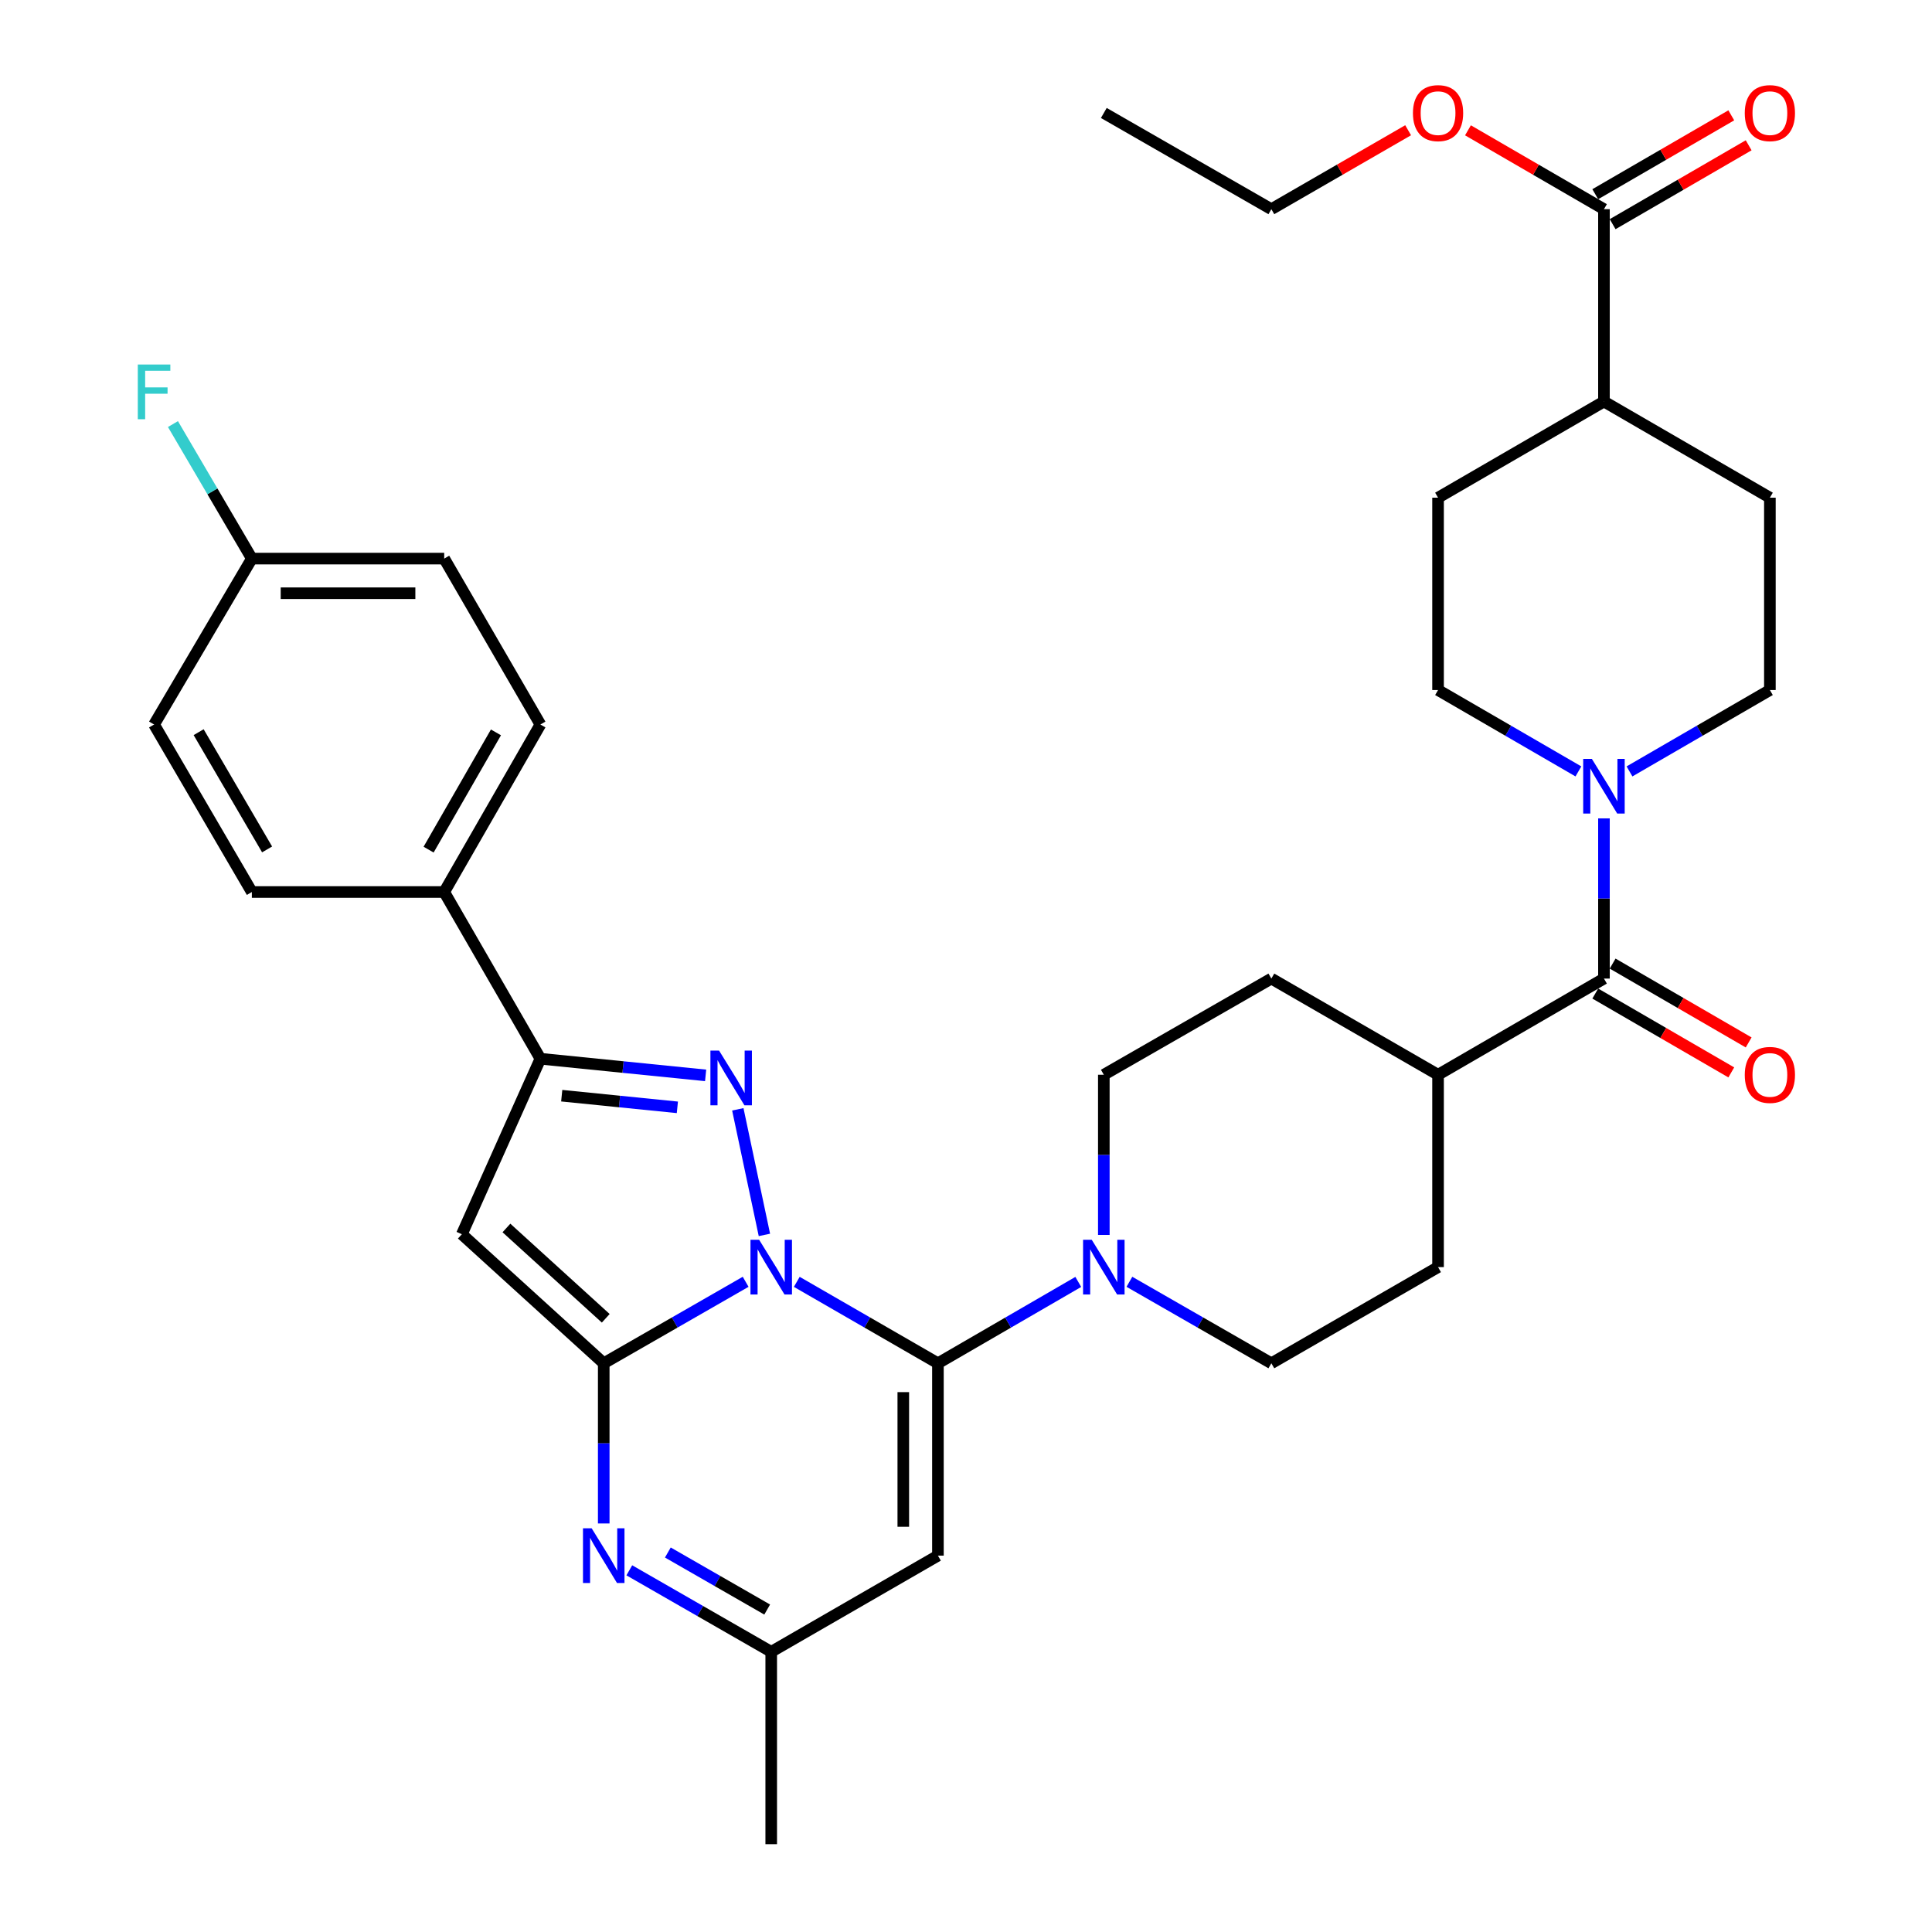 <?xml version='1.0' encoding='iso-8859-1'?>
<svg version='1.1' baseProfile='full'
              xmlns='http://www.w3.org/2000/svg'
                      xmlns:rdkit='http://www.rdkit.org/xml'
                      xmlns:xlink='http://www.w3.org/1999/xlink'
                  xml:space='preserve'
width='1000px' height='1000px' viewBox='0 0 1000 1000'>
<!-- END OF HEADER -->
<rect style='opacity:1.0;fill:#FFFFFF;stroke:none' width='1000' height='1000' x='0' y='0'> </rect>
<path class='bond-0' d='M 385.945,663.455 L 349.218,684.542' style='fill:none;fill-rule:evenodd;stroke:#0000FF;stroke-width:6px;stroke-linecap:butt;stroke-linejoin:miter;stroke-opacity:1' />
<path class='bond-0' d='M 349.218,684.542 L 312.491,705.629' style='fill:none;fill-rule:evenodd;stroke:#000000;stroke-width:6px;stroke-linecap:butt;stroke-linejoin:miter;stroke-opacity:1' />
<path class='bond-1' d='M 412.415,663.486 L 448.942,684.557' style='fill:none;fill-rule:evenodd;stroke:#0000FF;stroke-width:6px;stroke-linecap:butt;stroke-linejoin:miter;stroke-opacity:1' />
<path class='bond-1' d='M 448.942,684.557 L 485.47,705.629' style='fill:none;fill-rule:evenodd;stroke:#000000;stroke-width:6px;stroke-linecap:butt;stroke-linejoin:miter;stroke-opacity:1' />
<path class='bond-2' d='M 395.656,639.192 L 381.888,574.182' style='fill:none;fill-rule:evenodd;stroke:#0000FF;stroke-width:6px;stroke-linecap:butt;stroke-linejoin:miter;stroke-opacity:1' />
<path class='bond-3' d='M 312.491,705.629 L 239.053,638.844' style='fill:none;fill-rule:evenodd;stroke:#000000;stroke-width:6px;stroke-linecap:butt;stroke-linejoin:miter;stroke-opacity:1' />
<path class='bond-3' d='M 313.536,682.349 L 262.13,635.599' style='fill:none;fill-rule:evenodd;stroke:#000000;stroke-width:6px;stroke-linecap:butt;stroke-linejoin:miter;stroke-opacity:1' />
<path class='bond-4' d='M 312.491,705.629 L 312.491,747.085' style='fill:none;fill-rule:evenodd;stroke:#000000;stroke-width:6px;stroke-linecap:butt;stroke-linejoin:miter;stroke-opacity:1' />
<path class='bond-4' d='M 312.491,747.085 L 312.491,788.541' style='fill:none;fill-rule:evenodd;stroke:#0000FF;stroke-width:6px;stroke-linecap:butt;stroke-linejoin:miter;stroke-opacity:1' />
<path class='bond-6' d='M 485.47,705.629 L 485.47,805.19' style='fill:none;fill-rule:evenodd;stroke:#000000;stroke-width:6px;stroke-linecap:butt;stroke-linejoin:miter;stroke-opacity:1' />
<path class='bond-6' d='M 467.544,720.563 L 467.544,790.256' style='fill:none;fill-rule:evenodd;stroke:#000000;stroke-width:6px;stroke-linecap:butt;stroke-linejoin:miter;stroke-opacity:1' />
<path class='bond-7' d='M 485.47,705.629 L 521.793,684.573' style='fill:none;fill-rule:evenodd;stroke:#000000;stroke-width:6px;stroke-linecap:butt;stroke-linejoin:miter;stroke-opacity:1' />
<path class='bond-7' d='M 521.793,684.573 L 558.115,663.518' style='fill:none;fill-rule:evenodd;stroke:#0000FF;stroke-width:6px;stroke-linecap:butt;stroke-linejoin:miter;stroke-opacity:1' />
<path class='bond-5' d='M 365.229,556.614 L 322.472,552.306' style='fill:none;fill-rule:evenodd;stroke:#0000FF;stroke-width:6px;stroke-linecap:butt;stroke-linejoin:miter;stroke-opacity:1' />
<path class='bond-5' d='M 322.472,552.306 L 279.716,547.997' style='fill:none;fill-rule:evenodd;stroke:#000000;stroke-width:6px;stroke-linecap:butt;stroke-linejoin:miter;stroke-opacity:1' />
<path class='bond-5' d='M 350.605,573.157 L 320.675,570.142' style='fill:none;fill-rule:evenodd;stroke:#0000FF;stroke-width:6px;stroke-linecap:butt;stroke-linejoin:miter;stroke-opacity:1' />
<path class='bond-5' d='M 320.675,570.142 L 290.746,567.126' style='fill:none;fill-rule:evenodd;stroke:#000000;stroke-width:6px;stroke-linecap:butt;stroke-linejoin:miter;stroke-opacity:1' />
<path class='bond-35' d='M 239.053,638.844 L 279.716,547.997' style='fill:none;fill-rule:evenodd;stroke:#000000;stroke-width:6px;stroke-linecap:butt;stroke-linejoin:miter;stroke-opacity:1' />
<path class='bond-36' d='M 325.73,812.792 L 362.457,833.884' style='fill:none;fill-rule:evenodd;stroke:#0000FF;stroke-width:6px;stroke-linecap:butt;stroke-linejoin:miter;stroke-opacity:1' />
<path class='bond-36' d='M 362.457,833.884 L 399.185,854.975' style='fill:none;fill-rule:evenodd;stroke:#000000;stroke-width:6px;stroke-linecap:butt;stroke-linejoin:miter;stroke-opacity:1' />
<path class='bond-36' d='M 345.676,803.575 L 371.385,818.338' style='fill:none;fill-rule:evenodd;stroke:#0000FF;stroke-width:6px;stroke-linecap:butt;stroke-linejoin:miter;stroke-opacity:1' />
<path class='bond-36' d='M 371.385,818.338 L 397.094,833.102' style='fill:none;fill-rule:evenodd;stroke:#000000;stroke-width:6px;stroke-linecap:butt;stroke-linejoin:miter;stroke-opacity:1' />
<path class='bond-12' d='M 279.716,547.997 L 229.921,461.702' style='fill:none;fill-rule:evenodd;stroke:#000000;stroke-width:6px;stroke-linecap:butt;stroke-linejoin:miter;stroke-opacity:1' />
<path class='bond-10' d='M 485.47,805.19 L 399.185,854.975' style='fill:none;fill-rule:evenodd;stroke:#000000;stroke-width:6px;stroke-linecap:butt;stroke-linejoin:miter;stroke-opacity:1' />
<path class='bond-14' d='M 584.576,663.453 L 621.313,684.541' style='fill:none;fill-rule:evenodd;stroke:#0000FF;stroke-width:6px;stroke-linecap:butt;stroke-linejoin:miter;stroke-opacity:1' />
<path class='bond-14' d='M 621.313,684.541 L 658.05,705.629' style='fill:none;fill-rule:evenodd;stroke:#000000;stroke-width:6px;stroke-linecap:butt;stroke-linejoin:miter;stroke-opacity:1' />
<path class='bond-15' d='M 571.337,639.205 L 571.337,597.749' style='fill:none;fill-rule:evenodd;stroke:#0000FF;stroke-width:6px;stroke-linecap:butt;stroke-linejoin:miter;stroke-opacity:1' />
<path class='bond-15' d='M 571.337,597.749 L 571.337,556.293' style='fill:none;fill-rule:evenodd;stroke:#000000;stroke-width:6px;stroke-linecap:butt;stroke-linejoin:miter;stroke-opacity:1' />
<path class='bond-8' d='M 830.202,506.508 L 744.335,556.293' style='fill:none;fill-rule:evenodd;stroke:#000000;stroke-width:6px;stroke-linecap:butt;stroke-linejoin:miter;stroke-opacity:1' />
<path class='bond-9' d='M 830.202,506.508 L 830.202,465.052' style='fill:none;fill-rule:evenodd;stroke:#000000;stroke-width:6px;stroke-linecap:butt;stroke-linejoin:miter;stroke-opacity:1' />
<path class='bond-9' d='M 830.202,465.052 L 830.202,423.596' style='fill:none;fill-rule:evenodd;stroke:#0000FF;stroke-width:6px;stroke-linecap:butt;stroke-linejoin:miter;stroke-opacity:1' />
<path class='bond-19' d='M 825.707,514.262 L 860.91,534.668' style='fill:none;fill-rule:evenodd;stroke:#000000;stroke-width:6px;stroke-linecap:butt;stroke-linejoin:miter;stroke-opacity:1' />
<path class='bond-19' d='M 860.91,534.668 L 896.112,555.073' style='fill:none;fill-rule:evenodd;stroke:#FF0000;stroke-width:6px;stroke-linecap:butt;stroke-linejoin:miter;stroke-opacity:1' />
<path class='bond-19' d='M 834.697,498.753 L 869.9,519.159' style='fill:none;fill-rule:evenodd;stroke:#000000;stroke-width:6px;stroke-linecap:butt;stroke-linejoin:miter;stroke-opacity:1' />
<path class='bond-19' d='M 869.9,519.159 L 905.102,539.564' style='fill:none;fill-rule:evenodd;stroke:#FF0000;stroke-width:6px;stroke-linecap:butt;stroke-linejoin:miter;stroke-opacity:1' />
<path class='bond-16' d='M 843.424,399.283 L 879.757,378.222' style='fill:none;fill-rule:evenodd;stroke:#0000FF;stroke-width:6px;stroke-linecap:butt;stroke-linejoin:miter;stroke-opacity:1' />
<path class='bond-16' d='M 879.757,378.222 L 916.089,357.162' style='fill:none;fill-rule:evenodd;stroke:#000000;stroke-width:6px;stroke-linecap:butt;stroke-linejoin:miter;stroke-opacity:1' />
<path class='bond-17' d='M 816.981,399.281 L 780.658,378.222' style='fill:none;fill-rule:evenodd;stroke:#0000FF;stroke-width:6px;stroke-linecap:butt;stroke-linejoin:miter;stroke-opacity:1' />
<path class='bond-17' d='M 780.658,378.222 L 744.335,357.162' style='fill:none;fill-rule:evenodd;stroke:#000000;stroke-width:6px;stroke-linecap:butt;stroke-linejoin:miter;stroke-opacity:1' />
<path class='bond-32' d='M 399.185,854.975 L 399.185,954.545' style='fill:none;fill-rule:evenodd;stroke:#000000;stroke-width:6px;stroke-linecap:butt;stroke-linejoin:miter;stroke-opacity:1' />
<path class='bond-11' d='M 830.202,108.275 L 830.202,207.826' style='fill:none;fill-rule:evenodd;stroke:#000000;stroke-width:6px;stroke-linecap:butt;stroke-linejoin:miter;stroke-opacity:1' />
<path class='bond-20' d='M 834.699,116.029 L 869.901,95.615' style='fill:none;fill-rule:evenodd;stroke:#000000;stroke-width:6px;stroke-linecap:butt;stroke-linejoin:miter;stroke-opacity:1' />
<path class='bond-20' d='M 869.901,95.615 L 905.103,75.202' style='fill:none;fill-rule:evenodd;stroke:#FF0000;stroke-width:6px;stroke-linecap:butt;stroke-linejoin:miter;stroke-opacity:1' />
<path class='bond-20' d='M 825.706,100.522 L 860.908,80.108' style='fill:none;fill-rule:evenodd;stroke:#000000;stroke-width:6px;stroke-linecap:butt;stroke-linejoin:miter;stroke-opacity:1' />
<path class='bond-20' d='M 860.908,80.108 L 896.111,59.694' style='fill:none;fill-rule:evenodd;stroke:#FF0000;stroke-width:6px;stroke-linecap:butt;stroke-linejoin:miter;stroke-opacity:1' />
<path class='bond-28' d='M 830.202,108.275 L 795.01,87.863' style='fill:none;fill-rule:evenodd;stroke:#000000;stroke-width:6px;stroke-linecap:butt;stroke-linejoin:miter;stroke-opacity:1' />
<path class='bond-28' d='M 795.01,87.863 L 759.817,67.45' style='fill:none;fill-rule:evenodd;stroke:#FF0000;stroke-width:6px;stroke-linecap:butt;stroke-linejoin:miter;stroke-opacity:1' />
<path class='bond-25' d='M 229.921,461.702 L 279.716,375.008' style='fill:none;fill-rule:evenodd;stroke:#000000;stroke-width:6px;stroke-linecap:butt;stroke-linejoin:miter;stroke-opacity:1' />
<path class='bond-25' d='M 221.845,439.769 L 256.702,379.084' style='fill:none;fill-rule:evenodd;stroke:#000000;stroke-width:6px;stroke-linecap:butt;stroke-linejoin:miter;stroke-opacity:1' />
<path class='bond-26' d='M 229.921,461.702 L 130.36,461.702' style='fill:none;fill-rule:evenodd;stroke:#000000;stroke-width:6px;stroke-linecap:butt;stroke-linejoin:miter;stroke-opacity:1' />
<path class='bond-13' d='M 744.335,556.293 L 658.05,506.508' style='fill:none;fill-rule:evenodd;stroke:#000000;stroke-width:6px;stroke-linecap:butt;stroke-linejoin:miter;stroke-opacity:1' />
<path class='bond-37' d='M 744.335,556.293 L 744.335,655.854' style='fill:none;fill-rule:evenodd;stroke:#000000;stroke-width:6px;stroke-linecap:butt;stroke-linejoin:miter;stroke-opacity:1' />
<path class='bond-21' d='M 658.05,705.629 L 744.335,655.854' style='fill:none;fill-rule:evenodd;stroke:#000000;stroke-width:6px;stroke-linecap:butt;stroke-linejoin:miter;stroke-opacity:1' />
<path class='bond-22' d='M 571.337,556.293 L 658.05,506.508' style='fill:none;fill-rule:evenodd;stroke:#000000;stroke-width:6px;stroke-linecap:butt;stroke-linejoin:miter;stroke-opacity:1' />
<path class='bond-23' d='M 916.089,357.162 L 916.089,257.601' style='fill:none;fill-rule:evenodd;stroke:#000000;stroke-width:6px;stroke-linecap:butt;stroke-linejoin:miter;stroke-opacity:1' />
<path class='bond-24' d='M 744.335,357.162 L 744.335,257.601' style='fill:none;fill-rule:evenodd;stroke:#000000;stroke-width:6px;stroke-linecap:butt;stroke-linejoin:miter;stroke-opacity:1' />
<path class='bond-18' d='M 830.202,207.826 L 744.335,257.601' style='fill:none;fill-rule:evenodd;stroke:#000000;stroke-width:6px;stroke-linecap:butt;stroke-linejoin:miter;stroke-opacity:1' />
<path class='bond-39' d='M 830.202,207.826 L 916.089,257.601' style='fill:none;fill-rule:evenodd;stroke:#000000;stroke-width:6px;stroke-linecap:butt;stroke-linejoin:miter;stroke-opacity:1' />
<path class='bond-29' d='M 279.716,375.008 L 229.921,289.132' style='fill:none;fill-rule:evenodd;stroke:#000000;stroke-width:6px;stroke-linecap:butt;stroke-linejoin:miter;stroke-opacity:1' />
<path class='bond-30' d='M 130.36,461.702 L 79.748,375.008' style='fill:none;fill-rule:evenodd;stroke:#000000;stroke-width:6px;stroke-linecap:butt;stroke-linejoin:miter;stroke-opacity:1' />
<path class='bond-30' d='M 138.249,439.66 L 102.821,378.975' style='fill:none;fill-rule:evenodd;stroke:#000000;stroke-width:6px;stroke-linecap:butt;stroke-linejoin:miter;stroke-opacity:1' />
<path class='bond-27' d='M 130.36,289.132 L 79.748,375.008' style='fill:none;fill-rule:evenodd;stroke:#000000;stroke-width:6px;stroke-linecap:butt;stroke-linejoin:miter;stroke-opacity:1' />
<path class='bond-31' d='M 130.36,289.132 L 109.94,254.315' style='fill:none;fill-rule:evenodd;stroke:#000000;stroke-width:6px;stroke-linecap:butt;stroke-linejoin:miter;stroke-opacity:1' />
<path class='bond-31' d='M 109.94,254.315 L 89.52,219.498' style='fill:none;fill-rule:evenodd;stroke:#33CCCC;stroke-width:6px;stroke-linecap:butt;stroke-linejoin:miter;stroke-opacity:1' />
<path class='bond-38' d='M 130.36,289.132 L 229.921,289.132' style='fill:none;fill-rule:evenodd;stroke:#000000;stroke-width:6px;stroke-linecap:butt;stroke-linejoin:miter;stroke-opacity:1' />
<path class='bond-38' d='M 145.294,307.058 L 214.987,307.058' style='fill:none;fill-rule:evenodd;stroke:#000000;stroke-width:6px;stroke-linecap:butt;stroke-linejoin:miter;stroke-opacity:1' />
<path class='bond-33' d='M 728.845,67.412 L 693.447,87.843' style='fill:none;fill-rule:evenodd;stroke:#FF0000;stroke-width:6px;stroke-linecap:butt;stroke-linejoin:miter;stroke-opacity:1' />
<path class='bond-33' d='M 693.447,87.843 L 658.05,108.275' style='fill:none;fill-rule:evenodd;stroke:#000000;stroke-width:6px;stroke-linecap:butt;stroke-linejoin:miter;stroke-opacity:1' />
<path class='bond-34' d='M 658.05,108.275 L 571.337,58.47' style='fill:none;fill-rule:evenodd;stroke:#000000;stroke-width:6px;stroke-linecap:butt;stroke-linejoin:miter;stroke-opacity:1' />
<path  class='atom-0' d='M 392.925 641.694
L 402.205 656.694
Q 403.125 658.174, 404.605 660.854
Q 406.085 663.534, 406.165 663.694
L 406.165 641.694
L 409.925 641.694
L 409.925 670.014
L 406.045 670.014
L 396.085 653.614
Q 394.925 651.694, 393.685 649.494
Q 392.485 647.294, 392.125 646.614
L 392.125 670.014
L 388.445 670.014
L 388.445 641.694
L 392.925 641.694
' fill='#0000FF'/>
<path  class='atom-3' d='M 372.19 543.786
L 381.47 558.786
Q 382.39 560.266, 383.87 562.946
Q 385.35 565.626, 385.43 565.786
L 385.43 543.786
L 389.19 543.786
L 389.19 572.106
L 385.31 572.106
L 375.35 555.706
Q 374.19 553.786, 372.95 551.586
Q 371.75 549.386, 371.39 548.706
L 371.39 572.106
L 367.71 572.106
L 367.71 543.786
L 372.19 543.786
' fill='#0000FF'/>
<path  class='atom-5' d='M 306.231 791.03
L 315.511 806.03
Q 316.431 807.51, 317.911 810.19
Q 319.391 812.87, 319.471 813.03
L 319.471 791.03
L 323.231 791.03
L 323.231 819.35
L 319.351 819.35
L 309.391 802.95
Q 308.231 801.03, 306.991 798.83
Q 305.791 796.63, 305.431 795.95
L 305.431 819.35
L 301.751 819.35
L 301.751 791.03
L 306.231 791.03
' fill='#0000FF'/>
<path  class='atom-8' d='M 565.077 641.694
L 574.357 656.694
Q 575.277 658.174, 576.757 660.854
Q 578.237 663.534, 578.317 663.694
L 578.317 641.694
L 582.077 641.694
L 582.077 670.014
L 578.197 670.014
L 568.237 653.614
Q 567.077 651.694, 565.837 649.494
Q 564.637 647.294, 564.277 646.614
L 564.277 670.014
L 560.597 670.014
L 560.597 641.694
L 565.077 641.694
' fill='#0000FF'/>
<path  class='atom-10' d='M 823.942 392.787
L 833.222 407.787
Q 834.142 409.267, 835.622 411.947
Q 837.102 414.627, 837.182 414.787
L 837.182 392.787
L 840.942 392.787
L 840.942 421.107
L 837.062 421.107
L 827.102 404.707
Q 825.942 402.787, 824.702 400.587
Q 823.502 398.387, 823.142 397.707
L 823.142 421.107
L 819.462 421.107
L 819.462 392.787
L 823.942 392.787
' fill='#0000FF'/>
<path  class='atom-20' d='M 903.089 556.373
Q 903.089 549.573, 906.449 545.773
Q 909.809 541.973, 916.089 541.973
Q 922.369 541.973, 925.729 545.773
Q 929.089 549.573, 929.089 556.373
Q 929.089 563.253, 925.689 567.173
Q 922.289 571.053, 916.089 571.053
Q 909.849 571.053, 906.449 567.173
Q 903.089 563.293, 903.089 556.373
M 916.089 567.853
Q 920.409 567.853, 922.729 564.973
Q 925.089 562.053, 925.089 556.373
Q 925.089 550.813, 922.729 548.013
Q 920.409 545.173, 916.089 545.173
Q 911.769 545.173, 909.409 547.973
Q 907.089 550.773, 907.089 556.373
Q 907.089 562.093, 909.409 564.973
Q 911.769 567.853, 916.089 567.853
' fill='#FF0000'/>
<path  class='atom-21' d='M 903.089 58.55
Q 903.089 51.75, 906.449 47.95
Q 909.809 44.15, 916.089 44.15
Q 922.369 44.15, 925.729 47.95
Q 929.089 51.75, 929.089 58.55
Q 929.089 65.43, 925.689 69.35
Q 922.289 73.23, 916.089 73.23
Q 909.849 73.23, 906.449 69.35
Q 903.089 65.47, 903.089 58.55
M 916.089 70.03
Q 920.409 70.03, 922.729 67.15
Q 925.089 64.23, 925.089 58.55
Q 925.089 52.99, 922.729 50.19
Q 920.409 47.35, 916.089 47.35
Q 911.769 47.35, 909.409 50.15
Q 907.089 52.95, 907.089 58.55
Q 907.089 64.27, 909.409 67.15
Q 911.769 70.03, 916.089 70.03
' fill='#FF0000'/>
<path  class='atom-29' d='M 731.335 58.55
Q 731.335 51.75, 734.695 47.95
Q 738.055 44.15, 744.335 44.15
Q 750.615 44.15, 753.975 47.95
Q 757.335 51.75, 757.335 58.55
Q 757.335 65.43, 753.935 69.35
Q 750.535 73.23, 744.335 73.23
Q 738.095 73.23, 734.695 69.35
Q 731.335 65.47, 731.335 58.55
M 744.335 70.03
Q 748.655 70.03, 750.975 67.15
Q 753.335 64.23, 753.335 58.55
Q 753.335 52.99, 750.975 50.19
Q 748.655 47.35, 744.335 47.35
Q 740.015 47.35, 737.655 50.15
Q 735.335 52.95, 735.335 58.55
Q 735.335 64.27, 737.655 67.15
Q 740.015 70.03, 744.335 70.03
' fill='#FF0000'/>
<path  class='atom-32' d='M 71.328 188.676
L 88.168 188.676
L 88.168 191.916
L 75.128 191.916
L 75.128 200.516
L 86.728 200.516
L 86.728 203.796
L 75.128 203.796
L 75.128 216.996
L 71.328 216.996
L 71.328 188.676
' fill='#33CCCC'/>
</svg>
